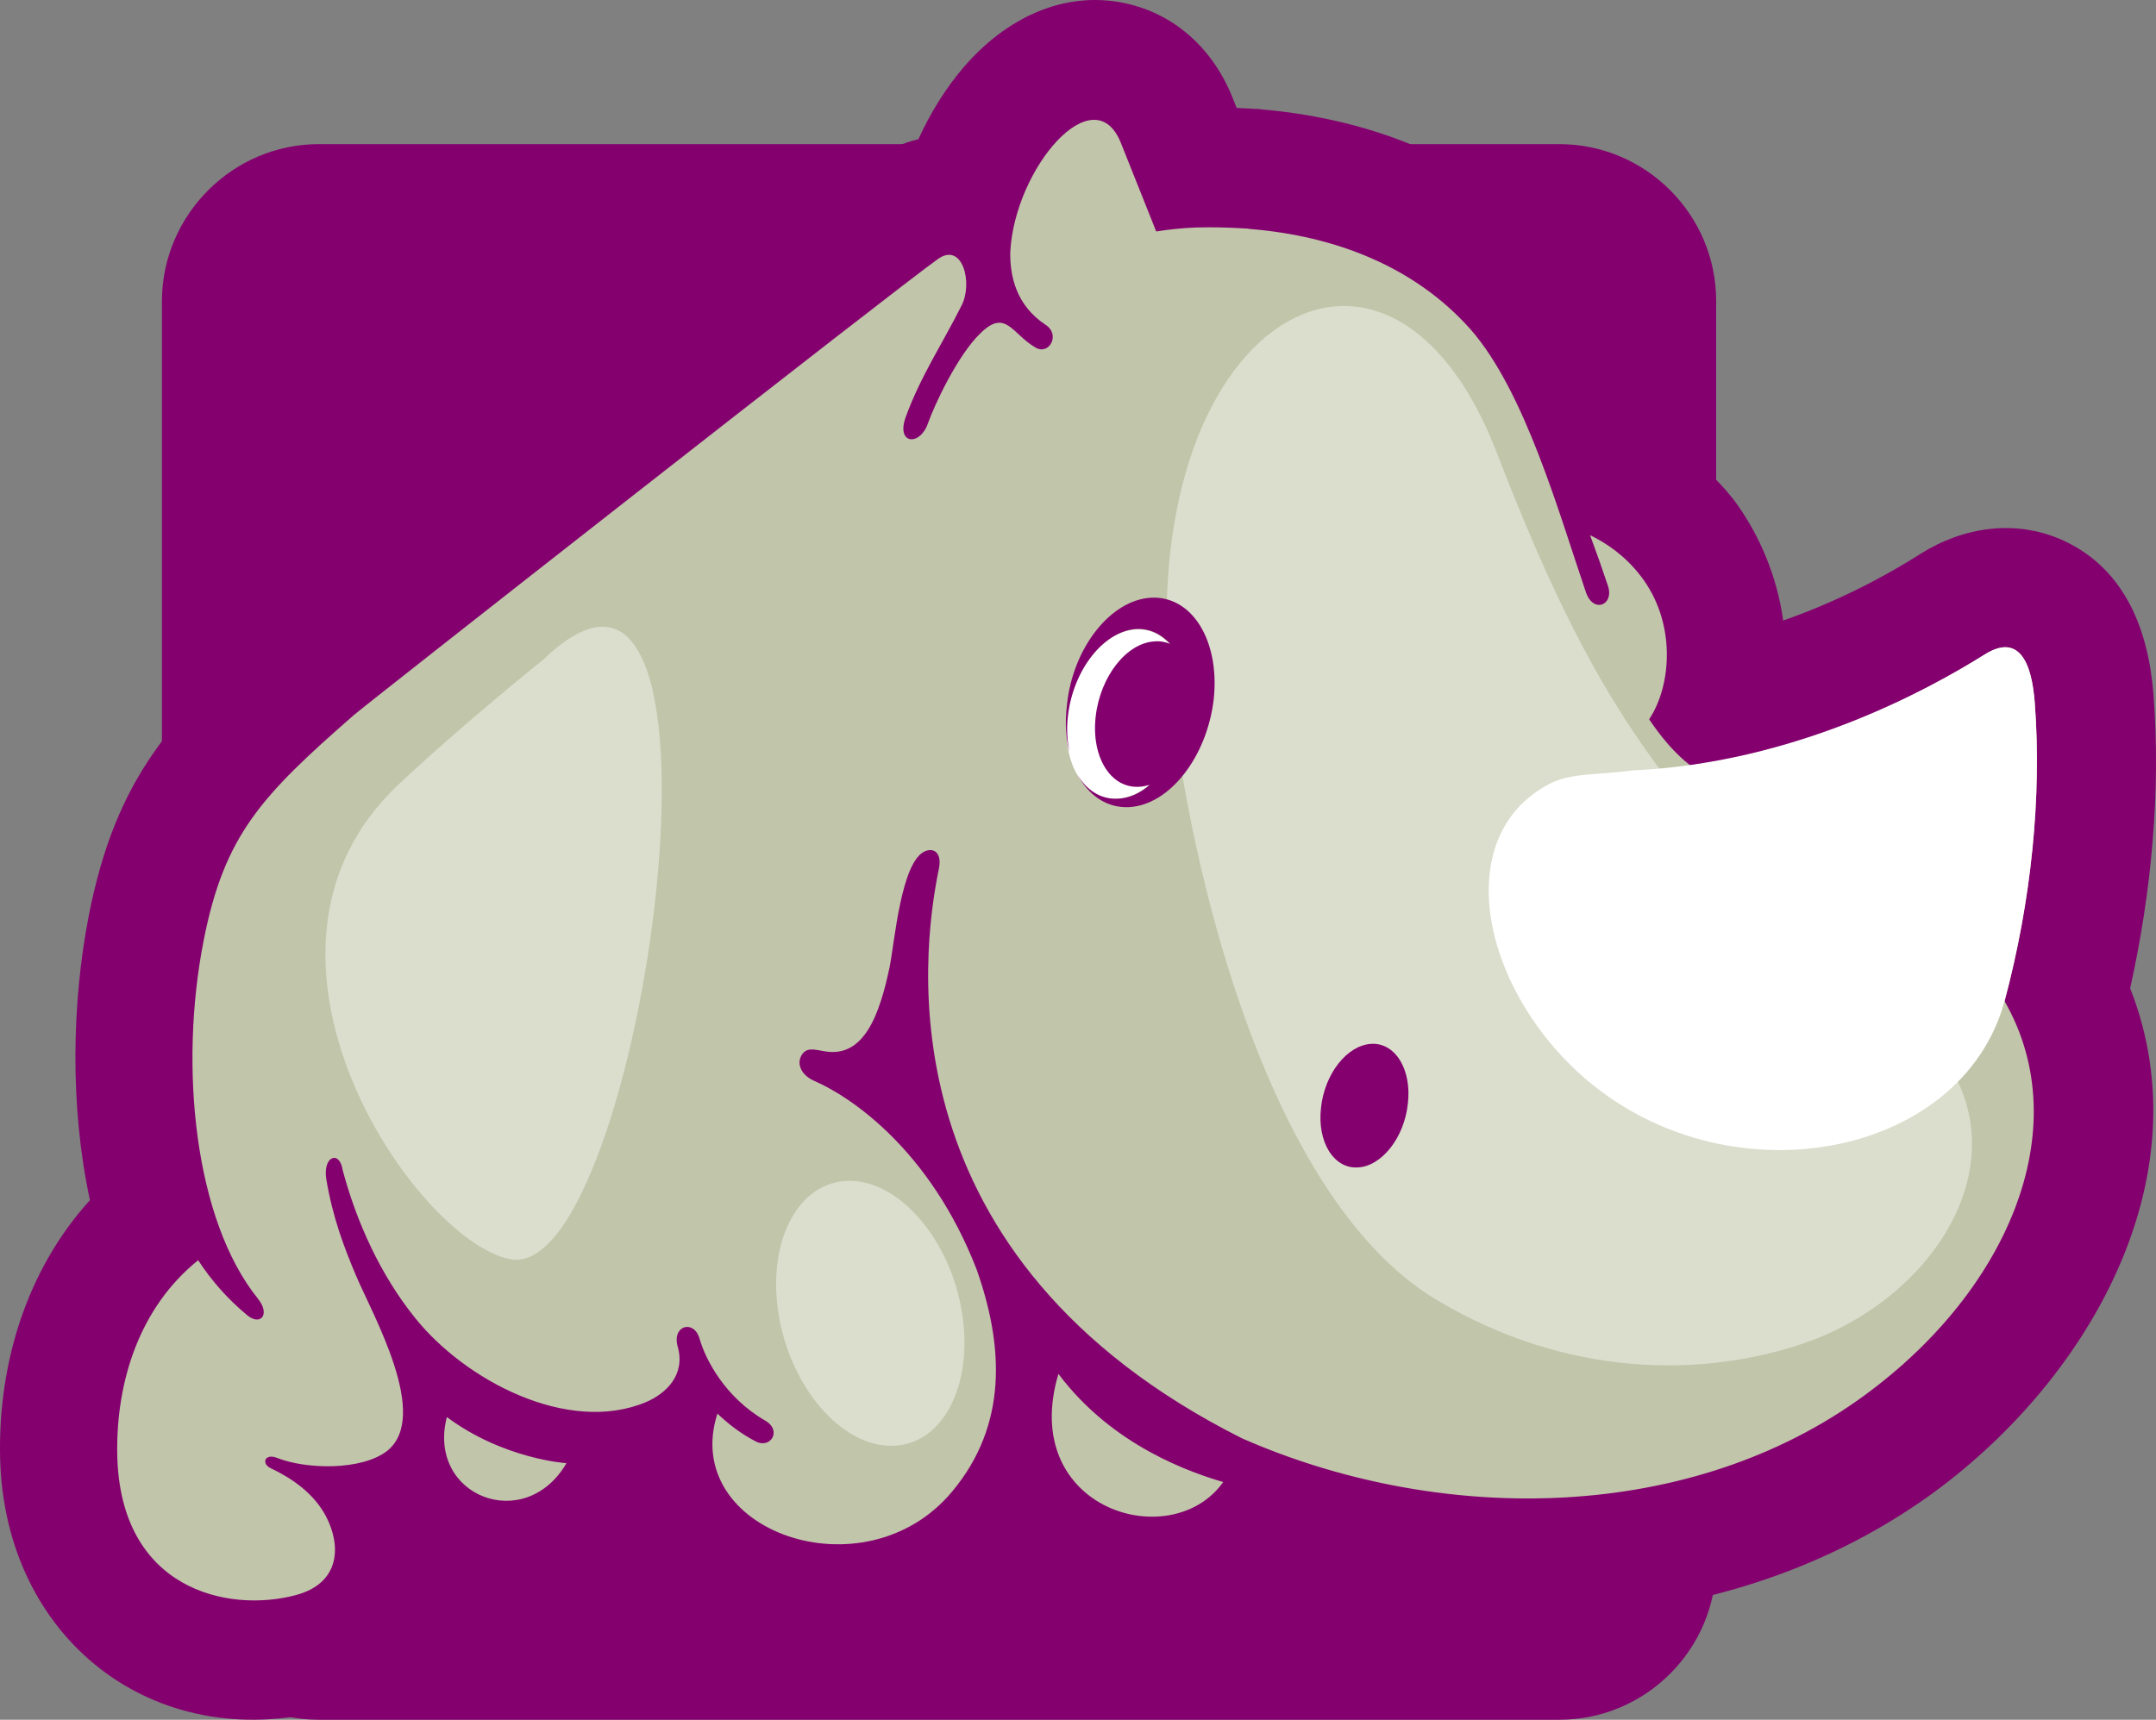 <svg xmlns="http://www.w3.org/2000/svg" xmlns:xlink="http://www.w3.org/1999/xlink" version="1.1" id="Layer_1" x="128.005" y="131" viewBox="22.981 54.757 434.327 346.543" enable-background="new 0 0 480 480" xml:space="preserve" height="254.52" width="318.993" preserveAspectRatio="xMinYMin" style="overflow: visible;"><rect x="22.981" y="54.757" width="434.327" height="346.543" fill="#808080" stroke="none"/><path fill-rule="evenodd" clip-rule="evenodd" fill="#570F4C" d="M87.2,83.8h249.9c17.4,0,31.6,14.2,31.6,31.6v254.3  c0,17.4-14.2,31.6-31.6,31.6H87.2c-17.4,0-31.6-14.2-31.6-31.6V115.3C55.7,98,69.9,83.8,87.2,83.8z" style="fill: #84006e; fill-opacity: 1;"></path><path fill-rule="evenodd" clip-rule="evenodd" fill="#570F4C" d="M382.2,179.8c9.7-3.4,19.1-8,27.6-13.4c8.7-5.5,19.3-7.1,28.9-2.7  c12.5,5.8,17.1,18.2,18.1,31c1.5,19.5-0.4,39.9-4.7,59.2c15.2,38.6-8.9,79.9-41.1,102.7c-42.5,30-100.7,30.4-147.3,10  c-0.4-0.2-0.7-0.3-1.1-0.5c-6.8-3.4-13.4-7.2-19.6-11.4c-2.3,5.5-5.5,10.9-9.7,15.9c-22.4,26.9-69.4,26-86-5.9  c-0.3-0.6-0.6-1.1-0.8-1.7c-8.1,0.5-16.3-0.8-24.1-3.6c-1.7,2.3-3.7,4.4-6.2,6.4c-0.5,0.4-1,0.8-1.5,1.1c0,14.7-9.3,28.1-25.8,32.4  c-35,9.2-65.1-14.4-65.9-50.9c-0.4-19,5.4-37.8,18.1-51.8c-4.1-19-3.6-39.8-0.3-57c5.5-28.3,16.8-40.4,37.9-58.9  c6.2-5.4,13.5-10.7,19.9-15.8c13.3-10.5,26.6-20.9,40-31.4c12.8-10,25.6-20,38.5-30c7-5.4,14.4-11.5,21.6-16.5c2.9-2,6-3.4,9.3-4.2  c2.4-5.3,5.5-10.3,9.2-14.6c8.1-9.4,19.7-15.5,32.4-12.8c10.3,2.2,17.9,9.5,21.7,19.1l0.8,2c1.2,0.1,2.5,0.1,3.7,0.2l0.2,0  c0.1,0,0.2,0,0.4,0l0.7,0.1c23,2,44.8,10.7,60.3,28.2c9.2,10.3,15.2,23.9,20.1,37.7c5.8,3.4,10.9,7.8,15,13.1  C377.6,162.8,381,171.1,382.2,179.8z" style="fill: #84006e; fill-opacity: 1;"></path><path fill-rule="evenodd" clip-rule="evenodd" fill="#C1C5AA" d="M273.2,344.6c38.9,17.1,88.4,17.4,123.9-7.6  c30.2-21.3,44.5-54.7,29.7-80.5c5.4-20.2,7.5-41.2,6.1-59.9c-0.6-8.6-3.3-14.3-10.2-9.9c-10,6.3-31.8,18.5-59.2,22.3  c-3.1-2.4-5.8-5.6-8.3-9.3c4.6-6.9,5.5-19.7-1.8-29c-3.1-4-6.8-6.5-10.1-8.1c1.3,3.5,2.5,6.9,3.6,10.2c1.3,3.9-2.9,5.6-4.4,1.4  c-5.4-15.8-12.3-40.6-23.3-53.1c-11.2-12.6-27.2-18.8-44.4-20.2l-0.7-0.1l-0.2,0c-3.3-0.2-6.6-0.3-10-0.2c-2.8,0.1-5.5,0.4-8,0.8  l-7.1-17.8c-5.4-13.6-21.4,5-22.3,21.9c-0.1,4.9,1.2,10.8,7.1,14.7c3.1,2,0.7,6.2-2,4.6c-4.8-2.8-6-7.9-11.1-2.9  c-4.6,4.4-9.3,14.5-10.6,18.2c-1.6,4.6-6.4,4.2-4.5-1.2c3-8.3,7.5-15,11.3-22.6c2.3-4.5,0.2-12.8-4.7-9.4  c-7.6,5.3-115.8,90.2-117.8,92c-18.5,16.2-26,24-30.2,45.4c-5,25.5-1.8,56.3,10.9,72.1c2.6,3.2,0.6,5.6-2.1,3.4  c-4-3.3-7.3-7.1-9.9-11.1c-11.7,9.4-16.6,24.3-16.3,39.3c0.6,27.1,22.3,31.8,35.9,28.2c9.1-2.4,9.2-10,6.2-15.8  c-2.5-4.8-7-7.8-11.2-9.8c-1.9-0.9-1.2-3,1.2-2.1c6,2.4,17.2,2.6,22.3-1.4c8.7-7-2.9-27.3-6.3-35.3c-2.4-5.7-4.7-11.7-6-19.5  c-0.7-4.6,2.7-5.8,3.3-1.8c2.8,10.5,7.6,21.1,14.5,29.7c10,12.6,30.8,23.7,46.6,17.1c4.2-1.8,8-5.6,6.4-11.2  c-1.2-4.3,3.3-5.5,4.4-1.6c1.2,4.2,5.1,11.8,13.2,16.5c3.5,2,1.1,5.8-1.9,4.2c-3.1-1.6-5.6-3.6-7.7-5.6  c-7.6,23.7,29.7,36.9,47.3,15.7c11.2-13.4,10.4-29.3,4.9-44.8c-9.4-24.2-25.5-34.8-32.6-37.9c-2.8-1.2-3.5-3.4-2.8-4.9  c0.9-2,2.6-1.5,4.8-1.1c8,1.4,11.1-7.5,13.1-17c1-5,2.3-21.2,7.1-23.3c1.8-0.8,3.5,0.3,2.8,3.6C208.5,247.5,200.9,308.3,273.2,344.6  L273.2,344.6z M236.2,331.6c11,14.7,27.1,20,33.2,21.8C258.9,368.2,228.1,358.8,236.2,331.6L236.2,331.6z M113,340.3  c11.4,8.5,24.1,9.3,24.1,9.3C128.7,364,108.9,356.2,113,340.3z" style="fill: #C1C5AA;"></path><path fill-rule="evenodd" clip-rule="evenodd" fill="#DBDECD" d="M259.4,199.6c5.9,43.2,22.5,98.9,53,117.1  c26.4,15.8,53.7,15.6,73.8,8.8c29.3-10,47.6-42.7,21.5-65.1c-46.4-39.8-62.1-59.7-83.3-114.7C301.9,87.8,248.7,121,259.4,199.6z" style="fill: #DBDECD;"></path><path fill-rule="evenodd" clip-rule="evenodd" fill="#FFFFFF" d="M251.8,181.6c6.6-0.4,11.2,7,10.1,16.4c-1,9.4-7.2,17.3-13.8,17.7  c-6.6,0.4-11.2-7-10.1-16.4C239,189.9,245.2,182,251.8,181.6z" style="fill: #FFFFFF;"></path><path fill-rule="evenodd" clip-rule="evenodd" fill="#570F4C" d="M299.2,265.1c4.8-0.3,8.2,5.1,7.4,12c-0.7,6.9-5.3,12.7-10.1,12.9  c-4.8,0.3-8.2-5.1-7.4-12C289.8,271.2,294.3,265.4,299.2,265.1z" style="fill: #84006e; fill-opacity: 1;"></path><path fill-rule="evenodd" clip-rule="evenodd" fill="#570F4C" d="M254.9,175.2c8.2-0.4,13.8,8.6,12.6,20.3  c-1.3,11.7-8.9,21.5-17.1,21.9c-4.5,0.2-8.2-2.4-10.5-6.8c1.8,3.3,4.8,5.3,8.3,5.1c2.3-0.1,4.5-1.1,6.4-2.8  c-0.7,0.2-1.5,0.4-2.2,0.4c-5.7,0.3-9.6-6-8.7-14.1c0.9-8.1,6.2-14.9,11.9-15.2c1.1-0.1,2.1,0.1,3.1,0.5c-1.8-2-4.1-3.1-6.8-3  c-6.6,0.4-12.8,8.3-13.8,17.7c-0.3,2.5-0.1,4.8,0.3,7c-0.7-2.7-0.9-5.8-0.5-9.2C239,185.4,246.7,175.6,254.9,175.2z" style="fill: #84006e; fill-opacity: 1;"></path><path fill-rule="evenodd" clip-rule="evenodd" fill="#FFFFFF" d="M351.9,210c-7.5,1-12.8,0.4-17.3,3c-19.2,10.6-13.3,40.2,6.8,58.3  c29,26,76.7,17.1,85.4-14.8c5.4-20.2,7.5-41.2,6.1-59.9c-0.6-8.6-3.3-14.3-10.2-9.9C411.3,193.8,384.6,208.5,351.9,210z" style="fill: #FFFFFF;"></path><path fill-rule="evenodd" clip-rule="evenodd" fill="#DBDECD" d="M194.1,292.7c10.2,0,20.4,12,22.7,26.7c2.3,14.7-4,26.7-14.3,26.7  c-10.2,0-20.4-12-22.7-26.7C177.5,304.7,183.9,292.7,194.1,292.7z" style="fill: #DBDECD;"></path><path fill-rule="evenodd" clip-rule="evenodd" fill="#DBDECD" d="M132.4,187.7c0,0-16,12.8-29.1,25.1c-36.3,34.1,3.4,92.1,22.5,95.7  C152.2,313.5,175.5,146.1,132.4,187.7z" style="fill: #DBDECD;"></path></svg>